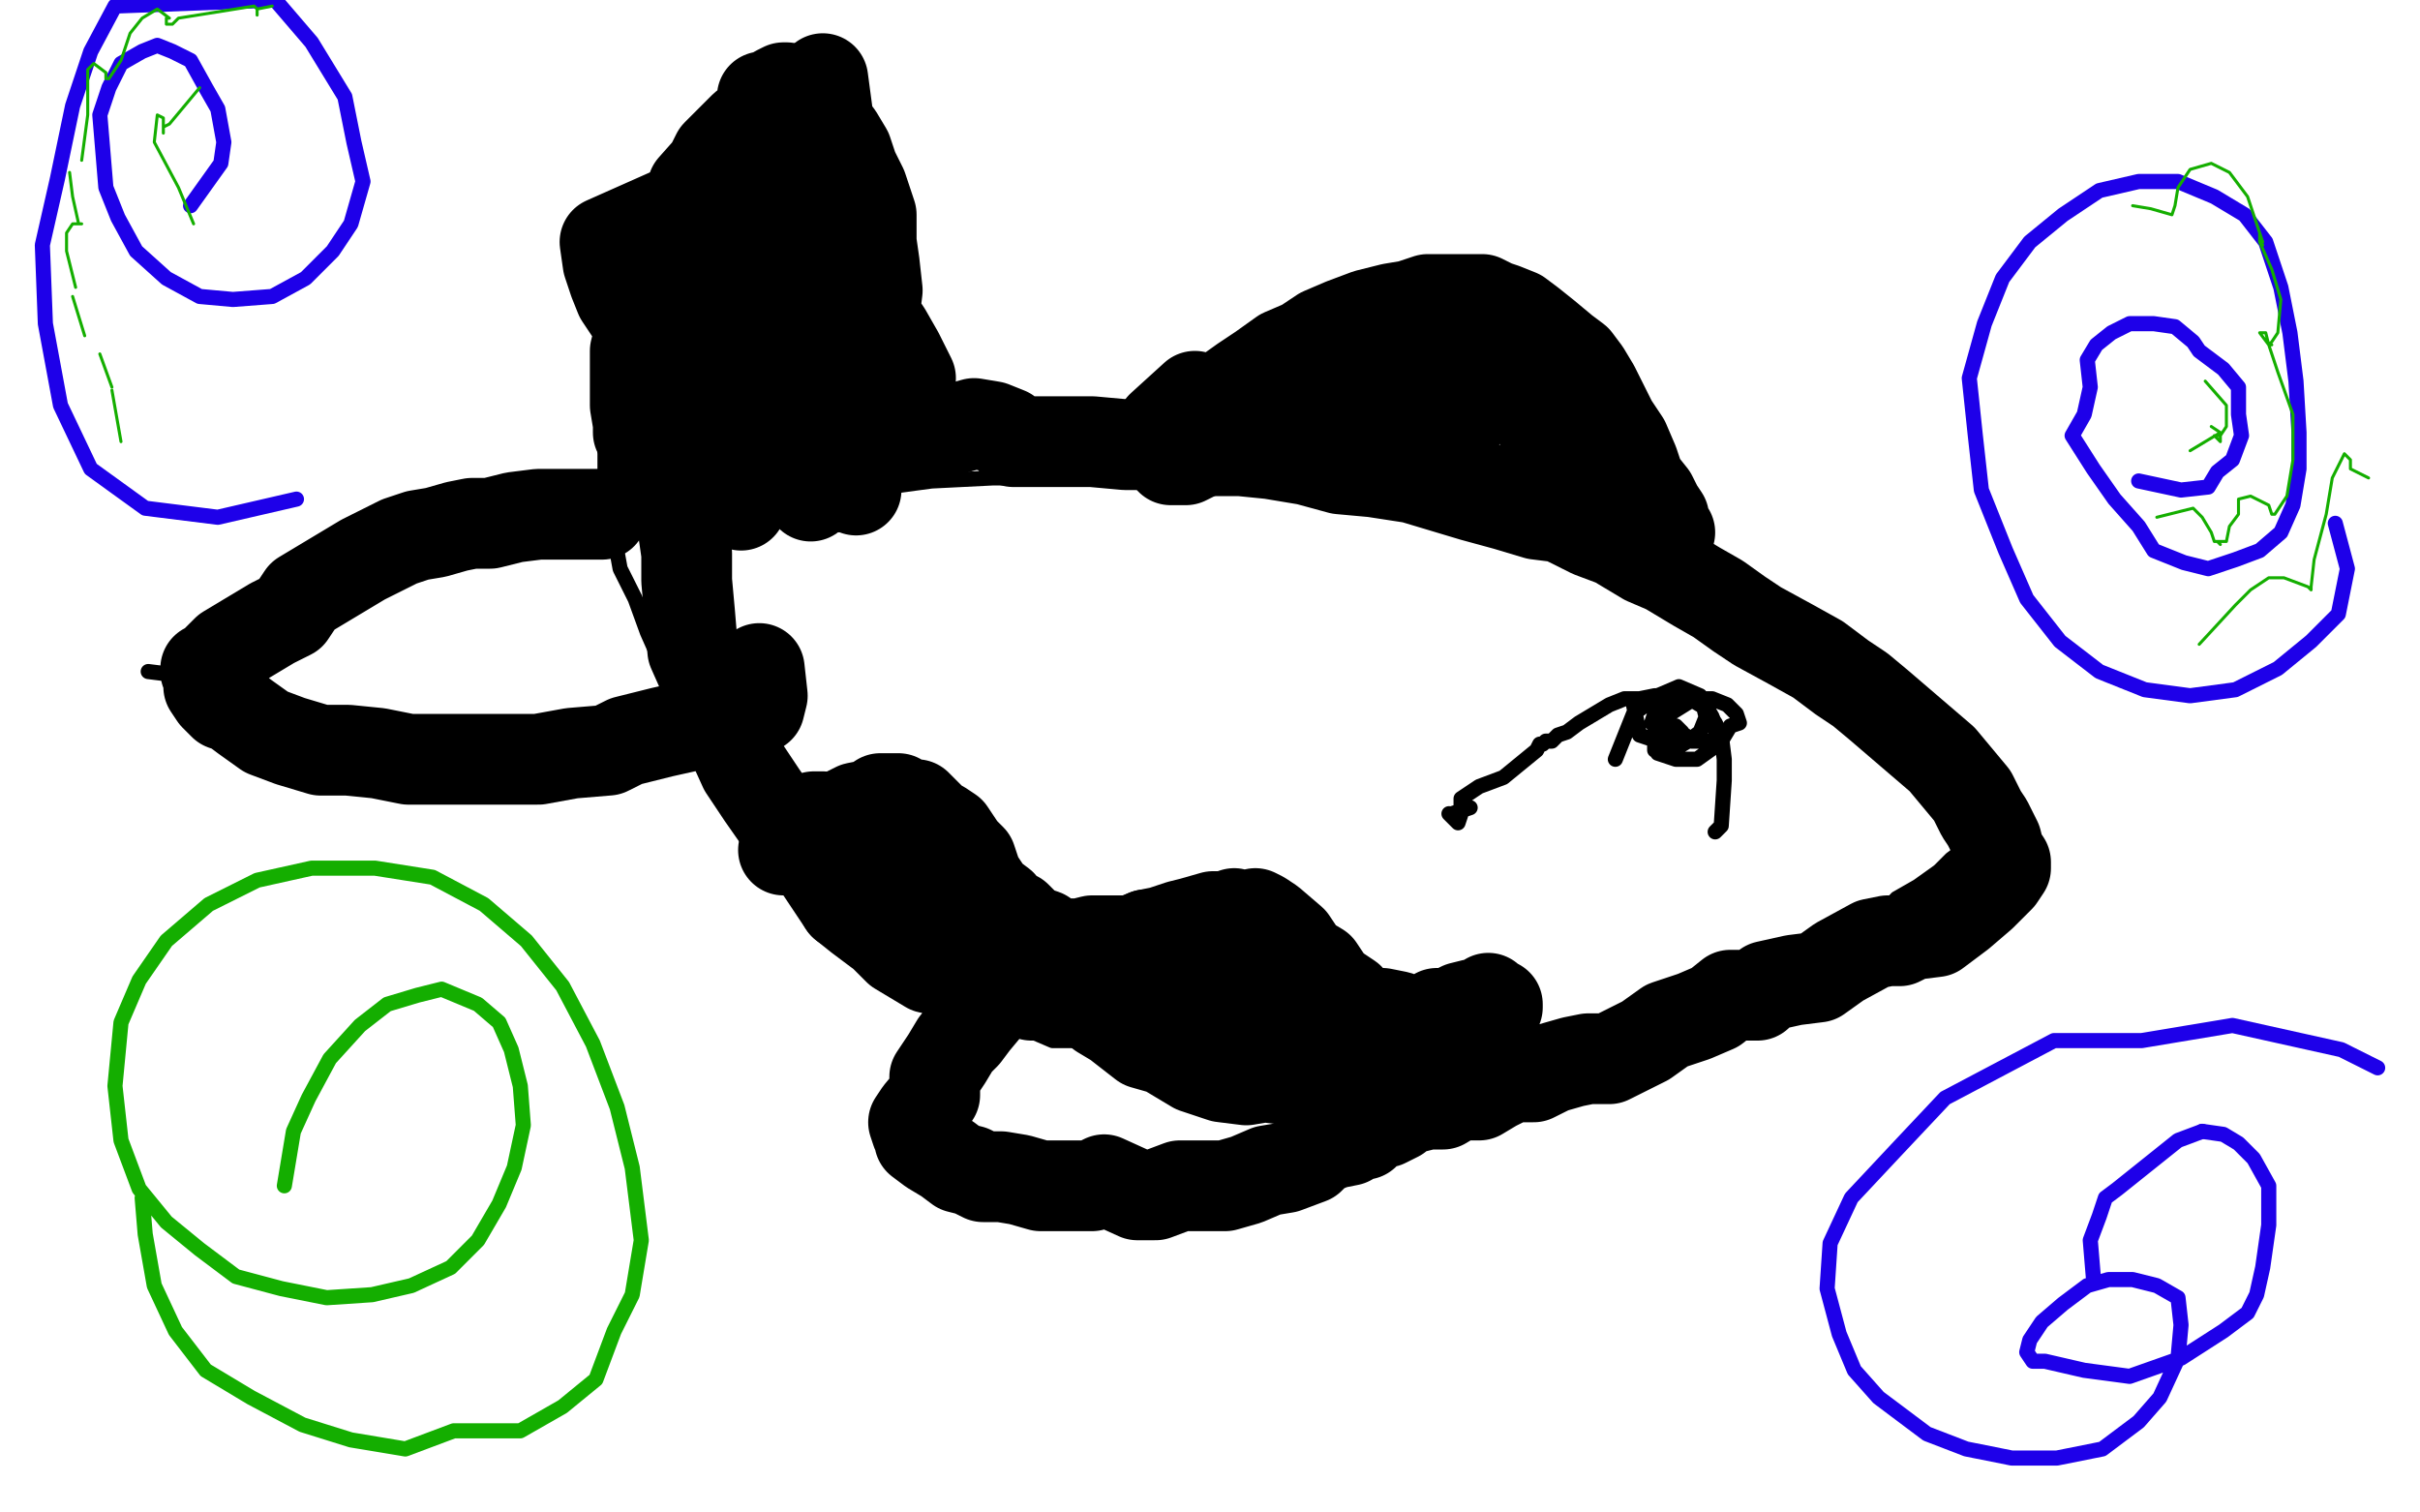 <?xml version="1.0" standalone="no"?>
<!DOCTYPE svg PUBLIC "-//W3C//DTD SVG 1.1//EN"
"http://www.w3.org/Graphics/SVG/1.1/DTD/svg11.dtd">

<svg width="800" height="500" version="1.1" xmlns="http://www.w3.org/2000/svg" xmlns:xlink="http://www.w3.org/1999/xlink" style="stroke-antialiasing: false"><desc>This SVG has been created on https://colorillo.com/</desc><rect x='0' y='0' width='800' height='500' style='fill: rgb(255,255,255); stroke-width:0' /><polyline points="255,33 247,41 247,41 241,47 241,47 235,53 235,53 228,59 228,59 226,66 226,66 219,74 219,74 229,78 232,86 202,101 205,110 203,119 202,128 201,137 200,149 200,158 201,167 203,177 205,188 210,198 214,209 218,218 223,228 228,239 236,248 241,258 250,270 258,281 265,290 273,299 283,308 291,314 300,321 310,327 319,333 329,338 341,341 348,344 355,344 367,348 379,350 392,351 405,353 415,353 423,350 437,351 450,351 463,351 475,350 486,347 499,347 513,347 522,344 533,341 545,338 553,335 562,330 571,329 578,326 585,326 589,323 615,308 619,305 623,302 627,297 634,293 641,288 645,284 649,281 652,281 654,279 654,278 653,278 652,278 652,275" style="fill: none; stroke: #000000; stroke-width: 5; stroke-linejoin: round; stroke-linecap: round; stroke-antialiasing: false; stroke-antialias: 0; opacity: 1.0"/>
<polyline points="60,213 73,210 73,210 80,207 80,207 90,203 90,203 100,197 100,197 112,194 112,194 123,188 123,188 137,185 149,182 164,177 180,174 194,171 211,168 228,167 244,164 260,162 276,161 293,161 308,159 328,158 345,158 366,155 381,156 397,158 416,158 432,159 448,161 465,162 481,164 498,168 514,173 527,177 540,183 552,189 564,197 571,203 578,207 589,215 599,221 608,227 619,234 619,236 627,243 633,248 636,254 640,257 641,261 645,266 647,267 647,270 647,272 648,273 648,275 649,275 647,275 647,273 648,275 647,273 646,272 645,270 641,269" style="fill: none; stroke: #000000; stroke-width: 5; stroke-linejoin: round; stroke-linecap: round; stroke-antialiasing: false; stroke-antialias: 0; opacity: 1.0"/>
<polyline points="49,222 65,224 65,224 73,225 73,225 83,230 83,230 93,233 93,233 104,237 104,237 121,245 134,249 147,252 160,254 173,254 184,252 196,249 204,248 212,245 220,240 226,236 231,233 235,230 237,227 239,227 240,224 243,221 243,213" style="fill: none; stroke: #000000; stroke-width: 5; stroke-linejoin: round; stroke-linecap: round; stroke-antialiasing: false; stroke-antialias: 0; opacity: 1.0"/>
<polyline points="253,24 263,36 263,36 267,42 267,42 271,48 271,48 276,56 276,56 281,65 281,65 284,75 284,75 285,86 287,98 292,108 288,119 302,125 305,134 282,149 281,153 279,155 280,155 281,153 280,155 281,155 280,155 279,155 283,153" style="fill: none; stroke: #000000; stroke-width: 5; stroke-linejoin: round; stroke-linecap: round; stroke-antialiasing: false; stroke-antialias: 0; opacity: 1.0"/>
<polyline points="455,348 457,347 457,347 449,362 449,362 447,369 447,369 444,372 444,372 442,374 442,374 439,375 439,375 437,377 437,377 434,377 431,380 428,381 421,383 419,386 416,386 415,387 411,386 407,386 403,386 401,389 397,392 388,390 384,393 379,395 374,393 371,395 370,396 365,395 359,395 355,396 349,395 343,395 337,395 332,395 327,392 331,396 318,383 312,374 310,371 309,366 311,365 311,362 310,356 309,353 309,350 308,347 308,342 308,338 307,333 308,329 308,326 308,323 309,320 310,317 311,317 310,317 311,318 311,317" style="fill: none; stroke: #000000; stroke-width: 5; stroke-linejoin: round; stroke-linecap: round; stroke-antialiasing: false; stroke-antialias: 0; opacity: 1.0"/>
<polyline points="556,173 547,164 547,164 543,158 543,158 540,152 540,152 534,146 534,146 530,140 530,140 526,134 526,134 521,128 516,123 511,117 505,113 499,107 493,104 487,101 481,98 475,95 469,95 463,95 458,95 452,95 447,95 441,96 435,99 430,101 424,104 420,107 416,110 411,113 406,116 403,119 399,122 395,125 391,128 389,131 386,134 383,137 380,138 377,140 374,143 372,143 370,144 369,146 368,147 366,149 365,150 366,150 365,152 364,152 363,152 364,152 368,149" style="fill: none; stroke: #000000; stroke-width: 5; stroke-linejoin: round; stroke-linecap: round; stroke-antialiasing: false; stroke-antialias: 0; opacity: 1.0"/>
<polyline points="567,275 569,273 569,273 570,258 570,258 570,251 570,251 569,243 569,243 567,239 567,239 565,236 565,236 564,233 564,233 563,233 560,231 557,230 553,230 547,230 542,231 537,231 532,233 527,236 522,239 518,242 515,243 513,245 511,245 510,246 509,246 508,248 497,257 489,260 483,264 483,267 483,269 481,269 483,269 482,272 479,269 482,270 482,272 482,270 480,270 480,269 486,267" style="fill: none; stroke: #000000; stroke-width: 5; stroke-linejoin: round; stroke-linecap: round; stroke-antialiasing: false; stroke-antialias: 0; opacity: 1.0"/>
<polyline points="540,233 542,243 542,243 548,245 548,245 553,246 553,246 555,246 555,246 557,245 557,245 558,245 558,245 557,245 557,245 557,243 555,242 556,242 554,240 553,240 550,242 547,243 547,246 547,248 548,248 549,248 553,248 558,245 562,242 564,237 563,233 562,233 557,230 555,231 550,233 547,236 546,239 547,240 549,242 559,245 569,245 572,240 575,239 574,236 571,233 566,231 560,231 552,236 550,242 549,246 548,249 554,251 561,251 568,246 566,237 562,230 555,227 548,230 540,236 534,251" style="fill: none; stroke: #000000; stroke-width: 5; stroke-linejoin: round; stroke-linecap: round; stroke-antialiasing: false; stroke-antialias: 0; opacity: 1.0"/>
<polyline points="259,281 272,273 272,273 276,272 276,272 279,269 279,269 283,267 283,267 288,266 288,266 291,264 295,264 297,264 300,266 303,266 306,269 309,272 311,273 314,275 316,278 318,281 321,284 322,287 323,290 325,293 327,296 331,299 333,302 336,303 339,306 342,308 345,309 348,311 352,312 357,312 361,311 365,311 369,311 374,311 379,309" style="fill: none; stroke: #000000; stroke-width: 30; stroke-linejoin: round; stroke-linecap: round; stroke-antialiasing: false; stroke-antialias: 0; opacity: 1.0"/>
<polyline points="379,309 384,308 390,306 394,305 401,303 405,303 408,302 412,303 415,302 417,303 420,305 427,311 431,317 436,320 440,326 446,330 447,332 453,335 455,335 457,335 462,336 468,338 472,338 475,335 479,335 483,333 487,332 491,332 492,330 493,332 495,332 495,333 494,333 493,335 493,336 490,338 487,341 481,344 479,347 470,347 466,348 462,350 460,350 455,348 450,348 446,350 440,347 434,345 433,347 428,345 424,345 419,344 412,341 406,338 400,336 395,335 384,329" style="fill: none; stroke: #000000; stroke-width: 30; stroke-linejoin: round; stroke-linecap: round; stroke-antialiasing: false; stroke-antialias: 0; opacity: 1.0"/>
<polyline points="360,329 355,329 351,329 348,329 345,329 341,329 337,327" style="fill: none; stroke: #000000; stroke-width: 30; stroke-linejoin: round; stroke-linecap: round; stroke-antialiasing: false; stroke-antialias: 0; opacity: 1.0"/>
<polyline points="384,329 380,329 374,329 371,329 368,329 365,330 360,329" style="fill: none; stroke: #000000; stroke-width: 30; stroke-linejoin: round; stroke-linecap: round; stroke-antialiasing: false; stroke-antialias: 0; opacity: 1.0"/>
<polyline points="337,327 333,327 327,326 323,324 318,323 312,321 307,320 302,317 297,314 292,309 288,306 284,303 279,299" style="fill: none; stroke: #000000; stroke-width: 30; stroke-linejoin: round; stroke-linecap: round; stroke-antialiasing: false; stroke-antialias: 0; opacity: 1.0"/>
<polyline points="279,272 285,275 293,279 300,285 307,293 313,299" style="fill: none; stroke: #000000; stroke-width: 30; stroke-linejoin: round; stroke-linecap: round; stroke-antialiasing: false; stroke-antialias: 0; opacity: 1.0"/>
<polyline points="266,275 267,272 268,272 269,270 272,270 279,272" style="fill: none; stroke: #000000; stroke-width: 30; stroke-linejoin: round; stroke-linecap: round; stroke-antialiasing: false; stroke-antialias: 0; opacity: 1.0"/>
<polyline points="313,299 321,305 329,314 339,320 348,326 358,329 366,330 371,329 380,329 388,329 393,324 404,324 412,321 417,317 419,314 423,312 427,312 426,311" style="fill: none; stroke: #000000; stroke-width: 30; stroke-linejoin: round; stroke-linecap: round; stroke-antialiasing: false; stroke-antialias: 0; opacity: 1.0"/>
<polyline points="279,299 275,293 271,287 268,282 267,278 266,275" style="fill: none; stroke: #000000; stroke-width: 30; stroke-linejoin: round; stroke-linecap: round; stroke-antialiasing: false; stroke-antialias: 0; opacity: 1.0"/>
<polyline points="426,311 426,312 427,314 425,315 425,317 422,320 414,323 402,320 396,320 391,317 388,314 384,311 382,311 380,309 379,311 377,311 376,312 376,314 377,318 379,320 381,323 383,326 390,329 399,332 408,329 417,327 426,326 429,326 431,329 432,330 431,332 431,336 430,338 432,338 431,336 429,333 422,329 413,326 399,320 389,321 381,323 374,326 368,327 364,327 362,327 362,329 363,332 364,335 369,338 378,345 385,347 395,353 404,356 412,357 418,356 426,357 436,356 447,357 455,356 461,350 466,348 470,347 474,344 476,341 478,341 480,339 483,335" style="fill: none; stroke: #000000; stroke-width: 30; stroke-linejoin: round; stroke-linecap: round; stroke-antialiasing: false; stroke-antialias: 0; opacity: 1.0"/>
<polyline points="395,131 384,141 384,141 383,144 383,144 382,146 382,146 380,146 380,146 379,146 379,146 380,146 381,144 386,141 390,140 394,137 399,134 404,131 411,126 417,122 424,117 431,114 437,110 444,107 452,104 460,102 466,101 472,99 478,99 484,99 490,99 494,101 497,102 502,104 506,107 511,111 517,116 521,119 524,123 527,128 530,134 533,140 537,146 540,153 542,159 546,164 548,168 550,171 550,173 550,174 551,176 552,176 551,176 550,174 548,174 546,173 542,173 537,171 529,170 522,168 513,167 505,165 495,162 486,161 477,158 468,156 460,155 452,152 446,152 439,150 433,149 428,149 423,149 418,147 414,147 410,147 407,147 404,147 401,147 399,147 397,147 394,149 391,149 389,150 387,152 388,152 389,152 392,152 398,149 406,146 415,143 424,140 434,137 443,134 453,132 462,131 469,128 475,128 479,128 483,128 486,128 489,126 490,126 491,126 490,126 488,126 485,128 480,131 476,134 474,134 474,135 475,135 477,135 486,134 497,131 509,128 517,128 522,129 522,131 521,134 518,137 514,143 511,146 511,149 513,149 516,149 522,149 528,150 530,152 530,155 528,158 523,164 519,167 517,170 518,170 521,167 525,155" style="fill: none; stroke: #000000; stroke-width: 30; stroke-linejoin: round; stroke-linecap: round; stroke-antialiasing: false; stroke-antialias: 0; opacity: 1.0"/>
<polyline points="252,32 254,44 254,44 253,47 253,47 252,51 252,51 248,56 248,56 245,60 245,60 242,66 242,66 237,71 237,75 238,78 240,81 232,86 233,89 232,92 244,92 246,93 248,96 250,98 234,107 235,110 236,113 237,116 238,119 239,122 242,125 244,129 241,134 240,137 240,140 238,143 235,146 234,147 232,149 230,150 228,152 226,153 224,155 221,155 219,155 218,155 217,155 216,155 216,153 215,152 214,149 213,147 211,143 211,140 210,134 210,128 210,122 210,116 212,108 209,104 205,98 203,93 201,87 200,80 227,68 230,62 234,57 237,51 241,47 246,42 251,38 255,32 257,30 259,29 260,29 261,30 260,30 259,30 259,32 258,32 257,33 256,35 254,35 250,39 244,44 237,53 229,62 227,71 221,83 234,89 210,104 213,113 214,122 214,131 216,140 218,149 221,158 223,162 223,165 224,167" style="fill: none; stroke: #000000; stroke-width: 30; stroke-linejoin: round; stroke-linecap: round; stroke-antialiasing: false; stroke-antialias: 0; opacity: 1.0"/>
<polyline points="272,26 274,41 274,41 277,45 277,45 280,50 280,50 282,56 282,56 285,62 285,62 288,71 288,71 288,80 289,87 290,96 289,104 293,110 297,117 301,125 284,138 281,146 280,152 279,156 278,161 281,161 283,162" style="fill: none; stroke: #000000; stroke-width: 30; stroke-linejoin: round; stroke-linecap: round; stroke-antialiasing: false; stroke-antialias: 0; opacity: 1.0"/>
<polyline points="199,170 184,170 184,170 178,170 178,170 170,171 170,171 162,173 162,173 156,173 156,173 151,174 151,174 144,176 138,177 132,179 126,182 120,185 115,188 110,191 105,194 100,197 96,203 90,206 85,209 80,212 75,215 72,218 70,221 68,221 68,222 69,224 69,227 71,230 74,233 77,234 81,237 88,242 96,245 106,248 115,248 125,249 135,251 145,251 157,251 167,251 178,251 189,249 201,248 207,245 219,242 228,240 236,239 243,237 248,236 251,234 252,230 251,221" style="fill: none; stroke: #000000; stroke-width: 30; stroke-linejoin: round; stroke-linecap: round; stroke-antialiasing: false; stroke-antialias: 0; opacity: 1.0"/>
<polyline points="224,161 226,176 226,176 227,183 227,183 227,192 227,192 228,203 228,203 229,215 229,215 233,224 233,224 236,234 241,243 246,254 252,263 259,273 265,281 273,288 282,296 294,302 308,311 320,318" style="fill: none; stroke: #000000; stroke-width: 30; stroke-linejoin: round; stroke-linecap: round; stroke-antialiasing: false; stroke-antialias: 0; opacity: 1.0"/>
<polyline points="332,326 322,338 322,338 319,342 319,342 316,345 316,345 313,350 313,350 309,356 309,356 309,362 309,362 304,368 302,371 303,374 304,375 304,377 308,380 313,383 317,386 321,387 325,389 331,389 337,390 344,392 351,392 355,392 361,392 365,390 376,395 382,395 390,392 399,392 405,392 412,390 419,387 425,386 433,383 436,380 441,378 446,377 448,375 451,375 450,372 452,374 452,372 454,372 458,371 462,369 462,365 468,366 472,365 477,365 482,362 489,362 494,359 500,356 507,356 513,353 520,351 525,350 532,350 538,347 544,344 551,339 554,338 560,336 567,333 572,329 581,329 584,326 593,324 601,323 608,318 619,312 624,311 628,311 632,309 640,308 648,302 655,296 661,290 663,287 663,285 661,282 660,278 657,272 655,269 652,263 647,257 642,251 635,245 628,239 621,233 615,228 609,224 601,218 592,213 581,207 575,203 568,198 561,194 551,188 544,185 534,179 526,176 516,171 508,170 498,167 487,164 477,161 467,158 454,156 443,155 432,152 420,150 410,149 400,149 384,147 372,147 361,146 354,146 347,146 335,146 333,143 328,141 322,140 297,147 286,149 280,150 273,152 266,153 259,156 254,158 249,159 246,161 244,161 243,162 242,162 241,164 240,164 241,164 242,164 245,167" style="fill: none; stroke: #000000; stroke-width: 30; stroke-linejoin: round; stroke-linecap: round; stroke-antialiasing: false; stroke-antialias: 0; opacity: 1.0"/>
<polyline points="274,62 267,80 267,80 266,87 266,87 269,96 269,96 265,107 265,107 278,110 278,110 265,123 265,123 264,132 262,137 264,138 263,138 263,137 263,135 262,131 274,119 257,119 279,104 274,96 274,89 275,86 276,83 276,84 275,86 274,92 276,102 282,111 269,132 268,150 268,164" style="fill: none; stroke: #000000; stroke-width: 30; stroke-linejoin: round; stroke-linecap: round; stroke-antialiasing: false; stroke-antialias: 0; opacity: 1.0"/>
<polyline points="707,159 721,162 721,162 730,161 730,161 733,156 733,156 738,152 738,152 741,144 741,144 740,137 740,137 740,128 735,122 727,116 725,113 719,108 712,107 704,107 698,110 693,114 690,119 691,128 689,137 685,144 692,155 699,165 707,174 712,182 722,186 730,188 739,185 747,182 754,176 758,167 760,155 760,143 759,126 757,110 754,95 749,80 742,71 732,65 720,60 707,60 694,63 682,71 671,80 662,92 656,107 651,125 653,144 655,162 663,182 670,198 681,212 694,222 709,228 724,230 739,228 753,221 764,212 773,203 776,188 772,173" style="fill: none; stroke: #1e00e9; stroke-width: 5; stroke-linejoin: round; stroke-linecap: round; stroke-antialiasing: false; stroke-antialias: 0; opacity: 1.0"/>
<polyline points="94,392 97,374 97,374 102,363 102,363 109,350 109,350 119,339 119,339 128,332 128,332 138,329 138,329 146,327 158,332 165,338 169,347 172,359 173,372 170,386 165,398 158,410 149,419 136,425 123,428 108,429 93,426 78,422 66,413 55,404 46,393 40,377 38,359 40,338 46,324 55,311 69,299 85,291 103,287 124,287 143,290 160,299 174,311 186,326 196,345 204,366 209,386 212,410 209,428 203,440 197,456 186,465 172,473 150,473 134,479 116,476 100,471 83,462 68,453 58,440 51,425 48,408 47,396" style="fill: none; stroke: #14ae00; stroke-width: 5; stroke-linejoin: round; stroke-linecap: round; stroke-antialiasing: false; stroke-antialias: 0; opacity: 1.0"/>
<polyline points="63,68 73,54 73,54 74,47 74,47 72,36 72,36 68,29 68,29 63,20 63,20 57,17 57,17 52,15 47,17 40,21 36,29 33,38 34,50 35,62 39,72 45,83 55,92 66,98 77,99 90,98 101,92 110,83 116,74 120,60 117,47 114,32 103,14 91,0 38,2 30,17 24,35 19,59 14,81 15,107 20,134 30,155 48,168 72,171 98,165" style="fill: none; stroke: #1e00e9; stroke-width: 5; stroke-linejoin: round; stroke-linecap: round; stroke-antialiasing: false; stroke-antialias: 0; opacity: 1.0"/>
<polyline points="728,374 735,375 740,378 745,383 750,392 750,405 748,419 746,428 743,434 735,440 721,449 704,455 689,453 676,450 672,450 670,447 671,443 675,437 682,431 690,425 697,423 705,423 713,425 720,429 721,438 720,449 714,462 707,470 695,479 680,482 665,482 650,479 637,474 621,462 613,453 608,441 604,426 605,411 612,396 627,380 643,363 679,344 708,344 738,339 774,347 786,353" style="fill: none; stroke: #1e00e9; stroke-width: 5; stroke-linejoin: round; stroke-linecap: round; stroke-antialiasing: false; stroke-antialias: 0; opacity: 1.0"/>
<polyline points="692,422 691,410 691,410 694,402 694,402 696,396 696,396 700,393 700,393 720,377 720,377 728,374 728,374" style="fill: none; stroke: #1e00e9; stroke-width: 5; stroke-linejoin: round; stroke-linecap: round; stroke-antialiasing: false; stroke-antialias: 0; opacity: 1.0"/>
<circle cx="83.5" cy="152.5" r="0" style="fill: #14ae00; stroke-antialiasing: false; stroke-antialias: 0; opacity: 1.0"/>
<circle cx="57.5" cy="153.5" r="0" style="fill: #14ae00; stroke-antialiasing: false; stroke-antialias: 0; opacity: 1.0"/>
<polyline points="40,146 37,129 37,129" style="fill: none; stroke: #14ae00; stroke-width: 1; stroke-linejoin: round; stroke-linecap: round; stroke-antialiasing: false; stroke-antialias: 0; opacity: 1.0"/>
<polyline points="37,128 33,117 33,117" style="fill: none; stroke: #14ae00; stroke-width: 1; stroke-linejoin: round; stroke-linecap: round; stroke-antialiasing: false; stroke-antialias: 0; opacity: 1.0"/>
<polyline points="28,111 24,98 24,98" style="fill: none; stroke: #14ae00; stroke-width: 1; stroke-linejoin: round; stroke-linecap: round; stroke-antialiasing: false; stroke-antialias: 0; opacity: 1.0"/>
<polyline points="25,95 22,83 22,83 22,77 22,77 24,74 24,74 26,74 26,74 27,74 27,74 26,74 26,74 24,65 23,57" style="fill: none; stroke: #14ae00; stroke-width: 1; stroke-linejoin: round; stroke-linecap: round; stroke-antialiasing: false; stroke-antialias: 0; opacity: 1.0"/>
<polyline points="27,53 29,38 29,38 29,30 29,30 29,23 29,23 31,21 31,21 35,24 35,24 35,26 35,26 36,26 35,26 36,26 40,20 43,11 47,6 52,3 56,6 55,6 55,8 56,8 57,8 59,6 84,2 85,3 85,5 85,3 90,2" style="fill: none; stroke: #14ae00; stroke-width: 1; stroke-linejoin: round; stroke-linecap: round; stroke-antialiasing: false; stroke-antialias: 0; opacity: 1.0"/>
<circle cx="95.5" cy="62.5" r="0" style="fill: #14ae00; stroke-antialiasing: false; stroke-antialias: 0; opacity: 1.0"/>
<circle cx="100.5" cy="30.5" r="0" style="fill: #14ae00; stroke-antialiasing: false; stroke-antialias: 0; opacity: 1.0"/>
<circle cx="95.5" cy="62.5" r="0" style="fill: #14ae00; stroke-antialiasing: false; stroke-antialias: 0; opacity: 1.0"/>
<polyline points="64,74 59,62 59,62 51,47 51,47 52,38 52,38 54,39 54,39 54,42 54,42 54,44 54,42 56,41 66,29" style="fill: none; stroke: #14ae00; stroke-width: 1; stroke-linejoin: round; stroke-linecap: round; stroke-antialiasing: false; stroke-antialias: 0; opacity: 1.0"/>
<circle cx="98.5" cy="24.5" r="0" style="fill: #14ae00; stroke-antialiasing: false; stroke-antialias: 0; opacity: 1.0"/>
<circle cx="105.5" cy="65.5" r="0" style="fill: #14ae00; stroke-antialiasing: false; stroke-antialias: 0; opacity: 1.0"/>
<polyline points="724,149 734,143 734,143 731,141 731,141 734,143 734,143 734,146 734,146 732,144 732,144 733,144 733,144 734,144 736,141 736,134 729,126" style="fill: none; stroke: #14ae00; stroke-width: 1; stroke-linejoin: round; stroke-linecap: round; stroke-antialiasing: false; stroke-antialias: 0; opacity: 1.0"/>
<circle cx="722.5" cy="128.5" r="0" style="fill: #14ae00; stroke-antialiasing: false; stroke-antialias: 0; opacity: 1.0"/>
<circle cx="700.5" cy="143.5" r="0" style="fill: #14ae00; stroke-antialiasing: false; stroke-antialias: 0; opacity: 1.0"/>
<polyline points="713,171 725,168 725,168 728,171 728,171 731,176 731,176 732,179 732,179 733,179 733,179 734,180 734,180 733,179 736,179 737,174 740,170 740,165 744,164 750,167 751,170 752,170 756,164 758,152 758,137 753,123 750,114 749,110 747,110 750,114 751,114 750,114 751,113 753,110 754,99 751,89 747,80 747,77 748,80 747,80 748,81 747,80 747,77 743,65 737,57 731,54 724,56 720,62 719,68 718,71 711,69 705,68" style="fill: none; stroke: #14ae00; stroke-width: 1; stroke-linejoin: round; stroke-linecap: round; stroke-antialiasing: false; stroke-antialias: 0; opacity: 1.0"/>
<circle cx="686.5" cy="99.5" r="0" style="fill: #14ae00; stroke-antialiasing: false; stroke-antialias: 0; opacity: 1.0"/>
<circle cx="674.5" cy="140.5" r="0" style="fill: #14ae00; stroke-antialiasing: false; stroke-antialias: 0; opacity: 1.0"/>
<circle cx="684.5" cy="188.5" r="0" style="fill: #14ae00; stroke-antialiasing: false; stroke-antialias: 0; opacity: 1.0"/>
<polyline points="727,213 739,200 739,200 744,195 744,195 750,191 750,191 755,191 755,191 763,194 763,194 764,195 764,195 764,194 765,185 769,170 771,158 775,150 777,152 777,155 779,156 783,158" style="fill: none; stroke: #14ae00; stroke-width: 1; stroke-linejoin: round; stroke-linecap: round; stroke-antialiasing: false; stroke-antialias: 0; opacity: 1.0"/>
</svg>
